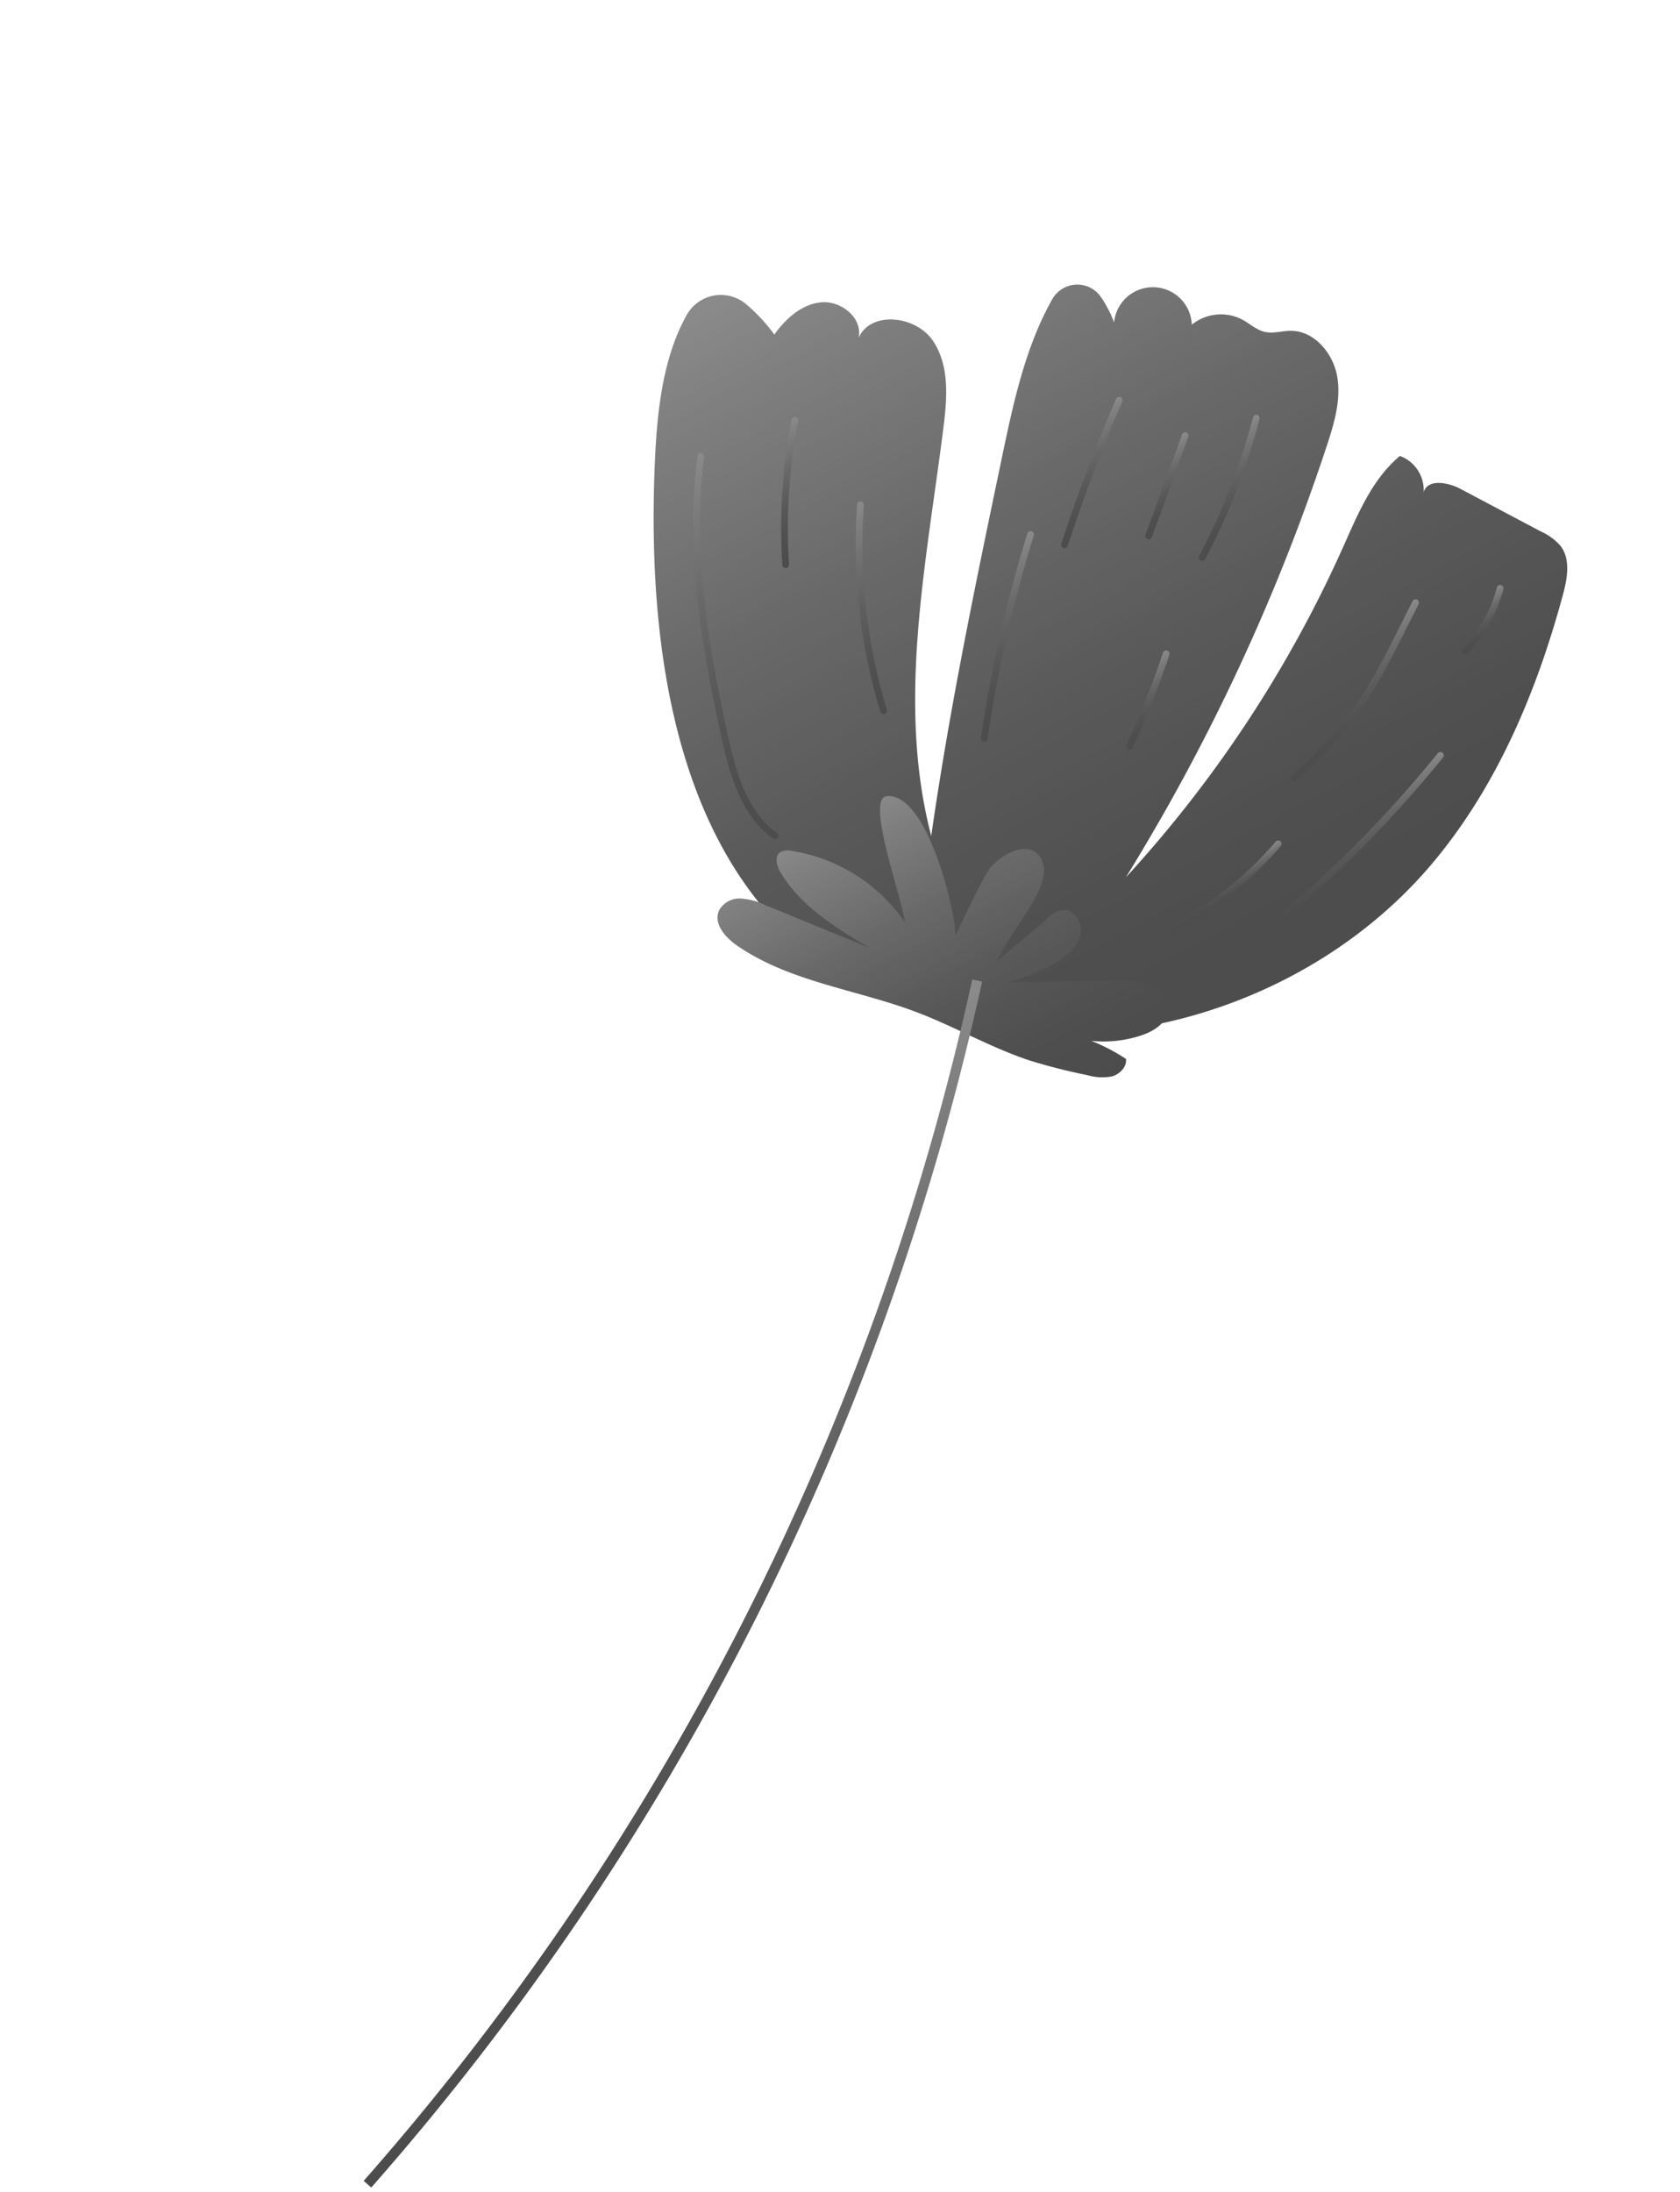 <svg xmlns="http://www.w3.org/2000/svg" xmlns:xlink="http://www.w3.org/1999/xlink" width="351.376" height="458.465" viewBox="0 0 351.376 458.465">
  <defs>
    <linearGradient id="linear-gradient" x1="0.5" x2="0.5" y2="1" gradientUnits="objectBoundingBox">
      <stop offset="0"/>
      <stop offset="0.194" stop-color="#040404"/>
      <stop offset="0.417" stop-color="#121212"/>
      <stop offset="0.654" stop-color="#292929"/>
      <stop offset="0.899" stop-color="#494949"/>
      <stop offset="1" stop-color="#595959"/>
    </linearGradient>
  </defs>
  <g id="Group_218" data-name="Group 218" transform="matrix(-0.883, 0.469, -0.469, -0.883, 1111.033, -194.275)" opacity="0.7">
    <path id="Path_291" data-name="Path 291" d="M997.954,198.2c-5.641,9.759-12.2,19.974-21.44,25.914a8.192,8.192,0,0,1-11.944-3.8,35.157,35.157,0,0,1-2.252-8.453c-3.711,1.838-8.16,2.957-11.956,1.3s-6-7.017-3.308-10.165c-4.962,3.826-12.68-1.5-13.416-7.728s2.926-12.033,6.533-17.157c16.52-23.47,35.75-46.35,42.351-74.282-15.9,21.791-33.173,42.536-50.433,63.264-7.357,8.833-15.031,17.911-24.612,24.032a6.006,6.006,0,0,1-9.181-4.31,24.376,24.376,0,0,1,.051-6.053,8.149,8.149,0,0,1-14.132-8.045,9.676,9.676,0,0,1-9.814-3.989c-1.012-1.517-1.613-3.36-3.006-4.538-1.358-1.149-3.225-1.453-4.8-2.274-4.4-2.289-5.7-8.31-4.163-13.025s5.177-8.4,8.757-11.829a425.531,425.531,0,0,1,79.445-59.984,258,258,0,0,0-72.513,39.675c-5.975,4.656-12.061,9.731-19.473,11.293a7.6,7.6,0,0,1-.811-9.056c-2.039,2.186-5.476-.5-7.153-2.98l-10.641-15.713A12.09,12.09,0,0,1,837.8,95.69c-.588-3.538,1.979-6.753,4.431-9.37,14.19-15.143,30.644-28.621,49.845-36.495,38.137-15.639,85.943-5.386,112.87,25.823C1036.507,112.227,1019.256,161.355,997.954,198.2Z" fill="url(#linear-gradient)" style="mix-blend-mode: color-dodge;isolation: isolate"/>
    <g id="Group_200" data-name="Group 200" style="mix-blend-mode: color-dodge;isolation: isolate">
      <path id="Path_292" data-name="Path 292" d="M1011.807,118.671a.713.713,0,0,1,.193.236c3.7,7.361,1.714,16.2-.441,23.9-5.169,18.485-11.551,37.843-23.151,54.177a.7.7,0,0,1-.981.166.7.7,0,0,1-.167-.98c11.476-16.159,17.81-35.38,22.944-53.742,2.084-7.452,4.015-15.981.538-22.892a.7.7,0,0,1,1.065-.869Z" fill="url(#linear-gradient)"/>
      <path id="Path_293" data-name="Path 293" d="M979.488,131.066a.7.7,0,0,1,.256.69A121.386,121.386,0,0,1,963.7,172.324a.7.7,0,0,1-1.2-.743,119.946,119.946,0,0,0,15.858-40.1.7.7,0,0,1,1.125-.415Z" fill="url(#linear-gradient)"/>
      <path id="Path_294" data-name="Path 294" d="M983.229,167.678a.705.705,0,0,1,.206.843,119.843,119.843,0,0,1-15.968,25.921.739.739,0,0,1-.99.1.7.7,0,0,1-.1-.99,118.336,118.336,0,0,0,15.78-25.616.7.7,0,0,1,.931-.351A.737.737,0,0,1,983.229,167.678Z" fill="url(#linear-gradient)"/>
      <path id="Path_295" data-name="Path 295" d="M963.595,116.1a.7.7,0,0,1,.131.969,280.951,280.951,0,0,1-28.652,33.2.71.71,0,0,1-.995-.006.7.7,0,0,1,.006-.995,279.5,279.5,0,0,0,28.506-33.027.706.706,0,0,1,.985-.152Z" fill="url(#linear-gradient)"/>
      <path id="Path_296" data-name="Path 296" d="M937.529,100.35a.7.7,0,0,1-.007,1.112,196.985,196.985,0,0,0-15.794,13.473.694.694,0,0,1-1-.026.7.7,0,0,1,.025-.994,198.594,198.594,0,0,1,15.908-13.57A.7.7,0,0,1,937.529,100.35Z" fill="url(#linear-gradient)"/>
      <path id="Path_297" data-name="Path 297" d="M913.33,137.373a.762.762,0,0,1,.088.083.7.7,0,0,1-.052.993l-16.572,14.923a.7.7,0,1,1-.942-1.046L912.424,137.4A.7.7,0,0,1,913.33,137.373Z" fill="url(#linear-gradient)"/>
      <path id="Path_298" data-name="Path 298" d="M905.553,128.147a.662.662,0,0,1,.145.157.7.7,0,0,1-.185.977,135.949,135.949,0,0,0-23.534,20.326.7.7,0,0,1-.995.042.7.7,0,0,1-.041-.994,137.265,137.265,0,0,1,23.778-20.537A.7.7,0,0,1,905.553,128.147Z" fill="url(#linear-gradient)"/>
      <path id="Path_299" data-name="Path 299" d="M929.772,143.973a.614.614,0,0,1,.071.064.7.7,0,0,1-.016.995c-7.738,7.488-15.933,14.687-24.358,21.4a.7.7,0,1,1-.876-1.1c8.389-6.681,16.55-13.85,24.255-21.306A.7.7,0,0,1,929.772,143.973Z" fill="url(#linear-gradient)"/>
      <path id="Path_300" data-name="Path 300" d="M910.16,78.47a.7.7,0,0,1-.286,1.24,76.558,76.558,0,0,0-22.542,8.827c-3.75,2.206-7.361,4.765-10.853,7.239l-5.931,4.2a.7.7,0,1,1-.813-1.148l5.93-4.2c3.516-2.492,7.151-5.068,10.953-7.3a77.936,77.936,0,0,1,22.956-8.989A.7.7,0,0,1,910.16,78.47Z" fill="url(#linear-gradient)"/>
      <path id="Path_301" data-name="Path 301" d="M933.312,52.369a.705.705,0,0,1-.3,1.245A254.747,254.747,0,0,0,880.815,69.4a.7.7,0,0,1-.55-1.3,256.2,256.2,0,0,1,52.481-15.878A.7.7,0,0,1,933.312,52.369Z" fill="url(#linear-gradient)"/>
      <path id="Path_302" data-name="Path 302" d="M947.764,62.509a.7.7,0,0,1-.442,1.257,74.387,74.387,0,0,0-27.862,5.2.7.7,0,1,1-.52-1.307,75.757,75.757,0,0,1,28.4-5.3A.7.7,0,0,1,947.764,62.509Z" fill="url(#linear-gradient)"/>
      <path id="Path_303" data-name="Path 303" d="M866.123,85.038a.7.7,0,0,1-.209,1.218,30.15,30.15,0,0,0-12.292,7.971.7.7,0,0,1-1.031-.959,31.557,31.557,0,0,1,12.869-8.343A.7.7,0,0,1,866.123,85.038Z" fill="url(#linear-gradient)"/>
    </g>
    <path id="Path_304" data-name="Path 304" d="M986.832,115.534c4.219,1.8,7.225-20.794,9.041-25a35.341,35.341,0,0,0,13.921,24.237,3.254,3.254,0,0,0,2.232.868c1.548-.2,2-2.226,1.92-3.785-.41-8.228-4.8-15.655-9.077-22.7l15.042,18.124a14.174,14.174,0,0,0,4,3.716,4.824,4.824,0,0,0,5.186-.153c2.293-1.856,1.437-5.528.085-8.151-6.147-11.925-17.789-19.867-26.64-29.95-5.7-6.486-10.273-13.918-16.257-20.138a120.634,120.634,0,0,0-9.093-8.247,11.07,11.07,0,0,0-4.381-2.662c-1.679-.4-3.735.225-4.392,1.82a39.762,39.762,0,0,0,10.8,12.59,25.21,25.21,0,0,0-16.063-9.757c-2.6-.418-5.729-.2-7.223,1.975-1.307,1.9-.743,4.621.692,6.43a16.418,16.418,0,0,0,5.6,3.976l20.773,10.7a33.625,33.625,0,0,0-11.449-1.194c-2.5.172-5.185.733-6.846,2.611s-1.527,5.406.772,6.4a6.248,6.248,0,0,0,4.08-.17c2.565-.7,10.48-2.155,13.046-2.854-3.182,2.811-11.715,6.381-14.9,9.193-1.425,1.259-2.945,2.69-3.182,4.577-.75,5.971,7.192,5.634,10.572,3.987,2.387-1.164,13.134-9.247,13.134-9.247C987.231,81.481,978.022,111.779,986.832,115.534Z" fill="url(#linear-gradient)" style="mix-blend-mode: color-dodge;isolation: isolate"/>
    <path id="Path_305" data-name="Path 305" d="M1218.612-90.931l.744,1.977A563.053,563.053,0,0,0,989.029,73.285l-1.609-1.367A565.189,565.189,0,0,1,1218.612-90.931Z" fill="url(#linear-gradient)" style="mix-blend-mode: color-dodge;isolation: isolate"/>
  </g>
</svg>
